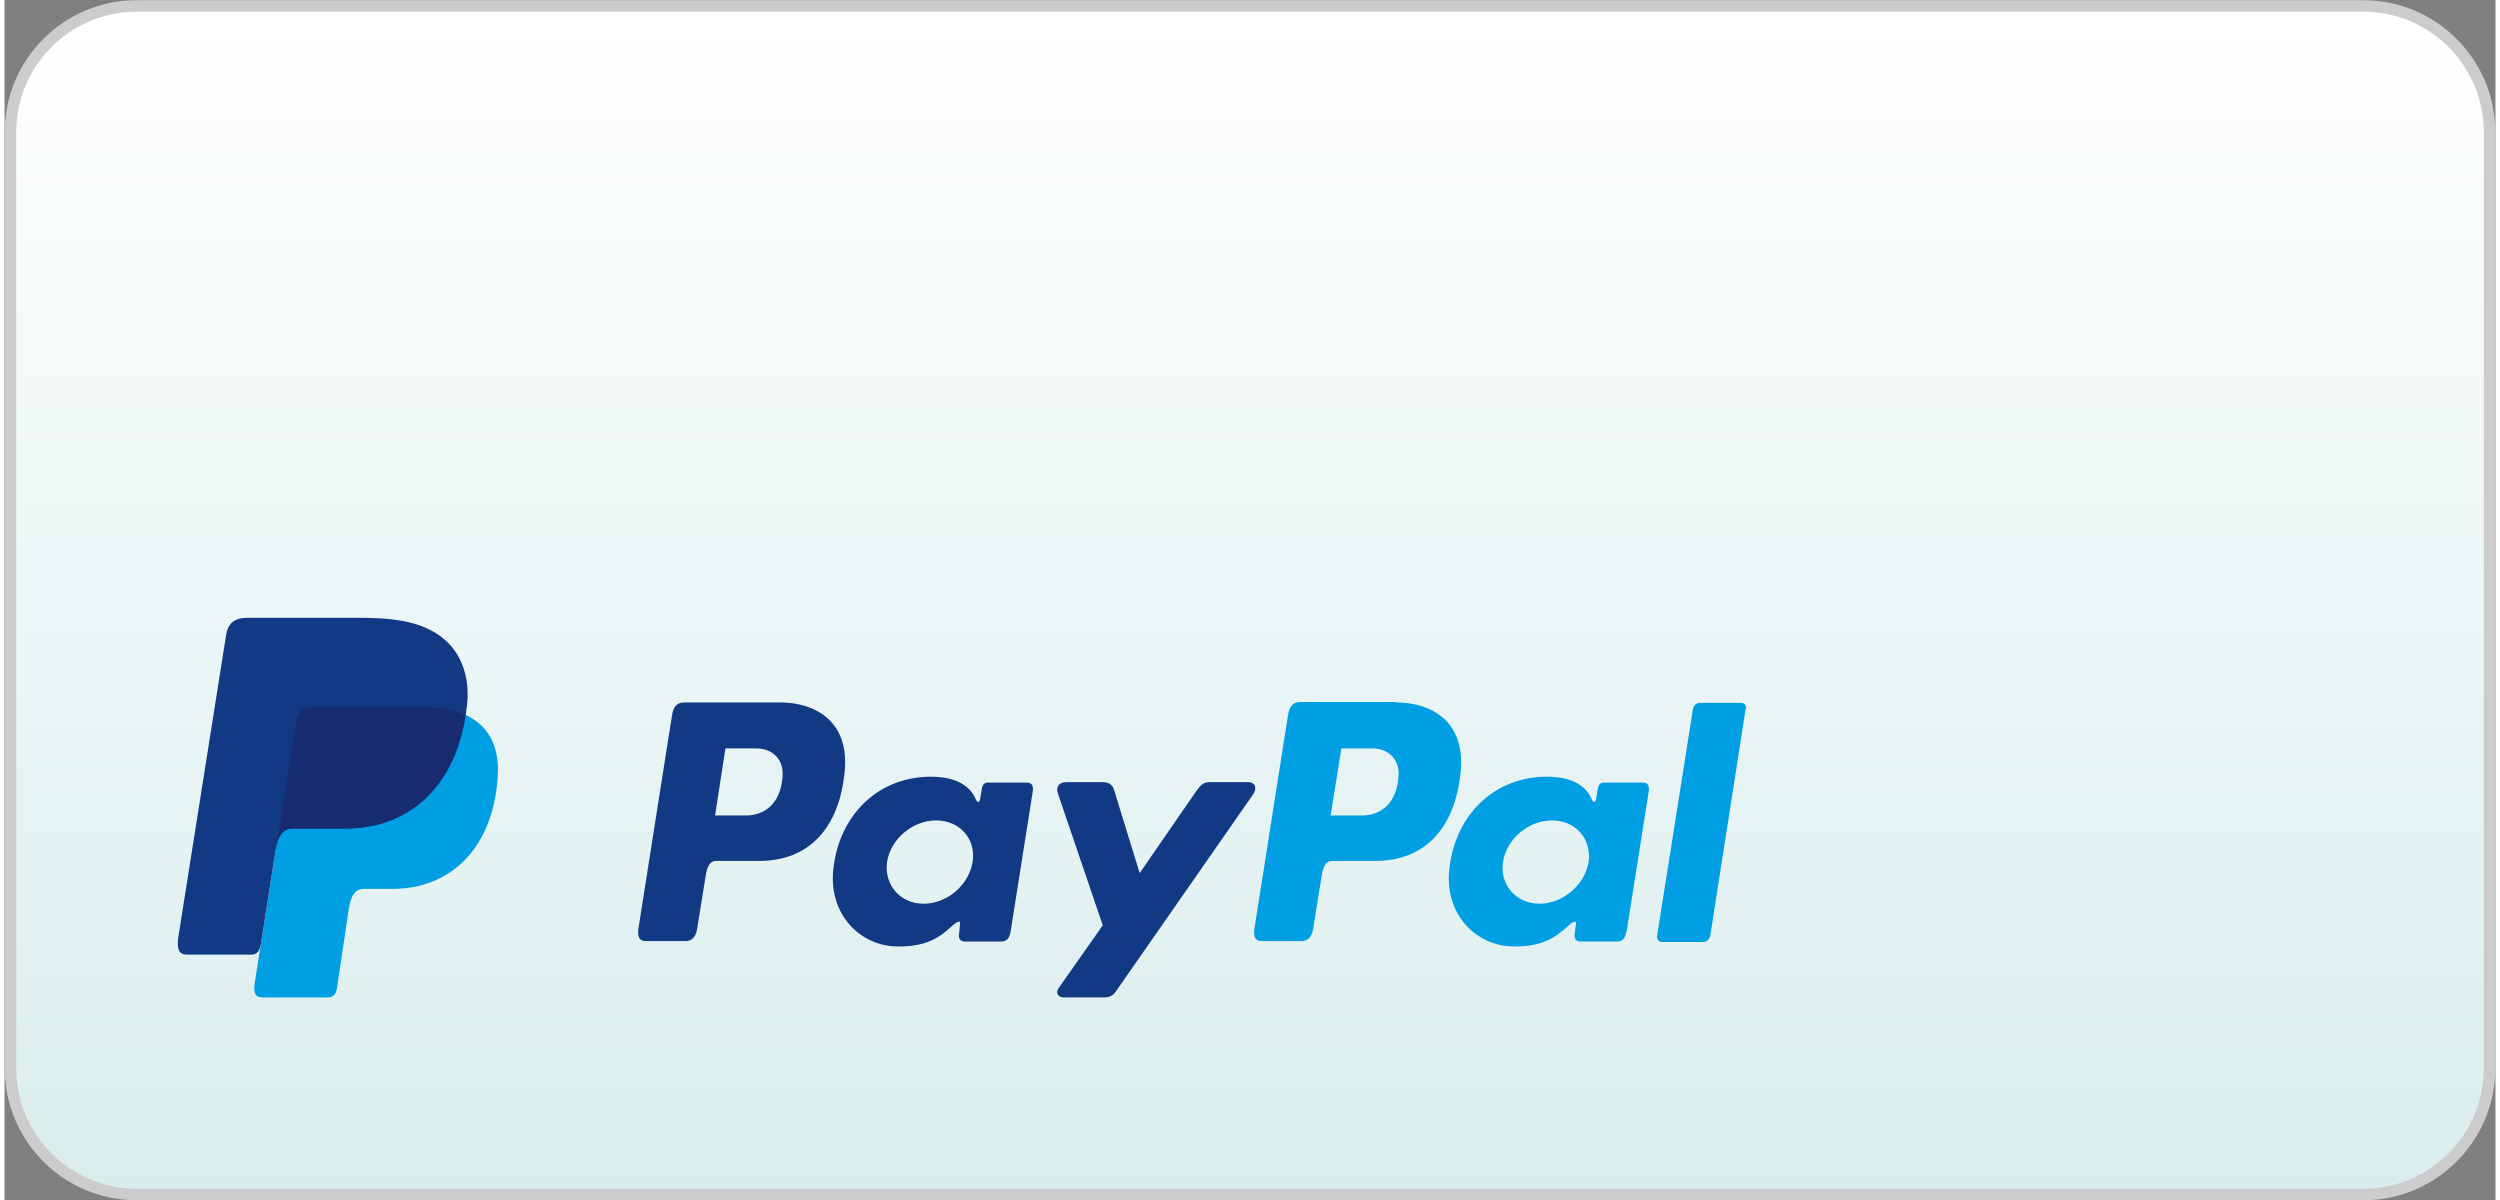 <?xml version="1.0" encoding="UTF-8"?>
<!DOCTYPE svg PUBLIC "-//W3C//DTD SVG 1.1//EN" "http://www.w3.org/Graphics/SVG/1.1/DTD/svg11.dtd">
<!-- Creator: CorelDRAW 2021 (64-Bit) -->
<svg xmlns="http://www.w3.org/2000/svg" xml:space="preserve" width="200px" height="96px" version="1.1" style="shape-rendering:geometricPrecision; text-rendering:geometricPrecision; image-rendering:optimizeQuality; fill-rule:evenodd; clip-rule:evenodd"
viewBox="0 0 55.32 26.65"
 xmlns:xlink="http://www.w3.org/1999/xlink"
 xmlns:xodm="http://www.corel.com/coreldraw/odm/2003">
 <rect x="0" y="0" width="55.32" height="26.65" fill="#808080" stroke="none"/>
 <defs>
  <style type="text/css">
   <![CDATA[
    .str0 {stroke:#CCCCCC;stroke-width:0.51;stroke-linecap:round;stroke-linejoin:round;stroke-miterlimit:22.926}
    .fil0 {fill:none}
    .fil2 {fill:#009EE3}
    .fil3 {fill:#113984}
    .fil4 {fill:#172C70}
    .fil1 {fill:url(#id0)}
   ]]>
  </style>
  <linearGradient id="id0" gradientUnits="userSpaceOnUse" x1="27.66" y1="26.4" x2="27.66" y2="0.26">
   <stop offset="0" style="stop-opacity:1; stop-color:#DAEDED"/>
   <stop offset="1" style="stop-opacity:1; stop-color:white"/>
  </linearGradient>
 </defs>
 <g id="Capa_x0020_1">
  <g>
   <path class="fil0 str0" d="M2.93 0.26l49.46 0c1.47,0 2.67,1.2 2.67,2.67l0 20.8c0,1.47 -1.2,2.67 -2.67,2.67l-49.46 0c-1.47,0 -2.67,-1.2 -2.67,-2.67l0 -20.8c0,-1.47 1.2,-2.67 2.67,-2.67z"/>
   <path id="_1" class="fil1" d="M2.93 0.26l49.46 0c1.47,0 2.67,1.2 2.67,2.67l0 20.8c0,1.47 -1.2,2.67 -2.67,2.67l-49.46 0c-1.47,0 -2.67,-1.2 -2.67,-2.67l0 -20.8c0,-1.47 1.2,-2.67 2.67,-2.67z"/>
  </g>
  <g>
   <path class="fil2" d="M6.89 15.7l2.38 0c1.28,0 1.76,0.65 1.68,1.6 -0.12,1.57 -1.07,2.44 -2.33,2.44l-0.63 0c-0.18,0 -0.29,0.11 -0.34,0.42l-0.27 1.8c-0.02,0.12 -0.08,0.18 -0.17,0.19l-1.49 0c-0.15,0 -0.2,-0.1 -0.16,-0.34l0.91 -5.77c0.04,-0.23 0.17,-0.34 0.42,-0.34z"/>
   <path class="fil3" d="M17.22 15.6c0.8,0 1.54,0.43 1.44,1.52 -0.12,1.29 -0.81,2 -1.9,2l-0.96 0c-0.13,0 -0.2,0.12 -0.23,0.34l-0.19 1.18c-0.03,0.17 -0.12,0.26 -0.25,0.26l-0.89 0c-0.14,0 -0.19,-0.09 -0.16,-0.29l0.74 -4.7c0.03,-0.23 0.12,-0.31 0.28,-0.31l2.12 0 0 0zm-1.44 2.51l0.72 0c0.45,-0.02 0.75,-0.33 0.78,-0.89 0.02,-0.35 -0.22,-0.6 -0.59,-0.6l-0.68 0 -0.23 1.49 0 0zm5.29 2.43c0.08,-0.07 0.17,-0.11 0.15,-0.02l-0.02 0.22c-0.02,0.11 0.03,0.17 0.13,0.17l0.79 0c0.13,0 0.2,-0.05 0.23,-0.26l0.48 -3.04c0.03,-0.16 -0.01,-0.23 -0.13,-0.23l-0.86 0c-0.08,0 -0.12,0.04 -0.14,0.16l-0.03 0.19c-0.02,0.1 -0.06,0.11 -0.1,0.02 -0.15,-0.35 -0.52,-0.51 -1.05,-0.5 -1.21,0.03 -2.03,0.95 -2.12,2.13 -0.07,0.92 0.59,1.64 1.45,1.64 0.63,0 0.91,-0.19 1.22,-0.48l0 0 0 0zm-0.66 -0.47c-0.52,0 -0.88,-0.42 -0.81,-0.93 0.08,-0.51 0.57,-0.92 1.09,-0.92 0.52,0 0.89,0.41 0.81,0.92 -0.08,0.51 -0.56,0.93 -1.09,0.93l0 0zm3.96 -2.7l-0.79 0c-0.17,0 -0.24,0.12 -0.18,0.27l0.99 2.91 -0.97 1.38c-0.09,0.11 -0.02,0.22 0.09,0.22l0.9 0c0.01,0 0.02,0 0.03,0 0.1,0 0.19,-0.05 0.24,-0.13l3.05 -4.38c0.09,-0.13 0.05,-0.27 -0.11,-0.27l-0.85 0c-0.14,0 -0.2,0.06 -0.29,0.18l-1.27 1.84 -0.57 -1.85c-0.03,-0.11 -0.11,-0.17 -0.26,-0.17l-0.01 0z"/>
   <path class="fil2" d="M30.9 15.6c0.8,0 1.54,0.43 1.44,1.52 -0.12,1.29 -0.81,2 -1.9,2l-0.96 0c-0.13,0 -0.2,0.12 -0.23,0.34l-0.19 1.18c-0.03,0.17 -0.12,0.26 -0.25,0.26l-0.89 0c-0.14,0 -0.19,-0.09 -0.16,-0.29l0.74 -4.7c0.03,-0.23 0.12,-0.32 0.28,-0.32l2.12 0 0 0.01zm-1.45 2.51l0.73 0c0.45,-0.02 0.75,-0.33 0.78,-0.89 0.02,-0.35 -0.22,-0.6 -0.59,-0.6l-0.68 0 -0.24 1.49 0 0zm5.3 2.43c0.08,-0.07 0.16,-0.11 0.15,-0.02l-0.03 0.22c-0.01,0.11 0.03,0.17 0.14,0.17l0.79 0c0.13,0 0.19,-0.05 0.23,-0.26l0.48 -3.04c0.03,-0.16 -0.01,-0.23 -0.13,-0.23l-0.86 0c-0.08,0 -0.12,0.04 -0.14,0.16l-0.03 0.19c-0.02,0.1 -0.06,0.11 -0.1,0.02 -0.15,-0.35 -0.52,-0.51 -1.05,-0.5 -1.21,0.03 -2.03,0.95 -2.12,2.13 -0.07,0.92 0.59,1.64 1.45,1.64 0.63,0 0.91,-0.19 1.22,-0.48l0 0 0 0zm-0.66 -0.47c-0.52,0 -0.89,-0.42 -0.81,-0.93 0.08,-0.51 0.56,-0.92 1.09,-0.92 0.52,0 0.88,0.41 0.81,0.92 -0.08,0.51 -0.57,0.93 -1.09,0.93l0 0zm3.63 0.85l-0.9 0c-0.01,0 -0.01,0 -0.01,0 -0.06,0 -0.11,-0.05 -0.11,-0.11 0,-0.01 0,-0.01 0,-0.02l0.8 -5.06c0.02,-0.07 0.08,-0.12 0.15,-0.12l0.91 0c0,0 0.01,0 0.01,0 0.06,0 0.11,0.05 0.11,0.11 0,0 -0.01,0.01 -0.01,0.01l-0.79 5.06c-0.02,0.07 -0.08,0.13 -0.16,0.13l0 0z"/>
   <path class="fil3" d="M5.4 13.72l2.38 0c0.67,0 1.47,0.02 2,0.49 0.36,0.31 0.54,0.81 0.5,1.35 -0.15,1.82 -1.23,2.84 -2.69,2.84l-1.18 0c-0.2,0 -0.33,0.13 -0.39,0.49l-0.33 2.09c-0.02,0.13 -0.08,0.21 -0.18,0.22l-1.47 0c-0.16,0 -0.22,-0.12 -0.18,-0.39l1.06 -6.7c0.04,-0.27 0.19,-0.39 0.48,-0.39z"/>
   <path class="fil4" d="M6.06 18.68l0.41 -2.64c0.04,-0.23 0.17,-0.34 0.42,-0.34l2.38 0c0.39,0 0.71,0.06 0.96,0.18 -0.24,1.62 -1.29,2.52 -2.66,2.52l-1.17 0c-0.16,0 -0.27,0.07 -0.34,0.28z"/>
  </g>
 </g>
</svg>
